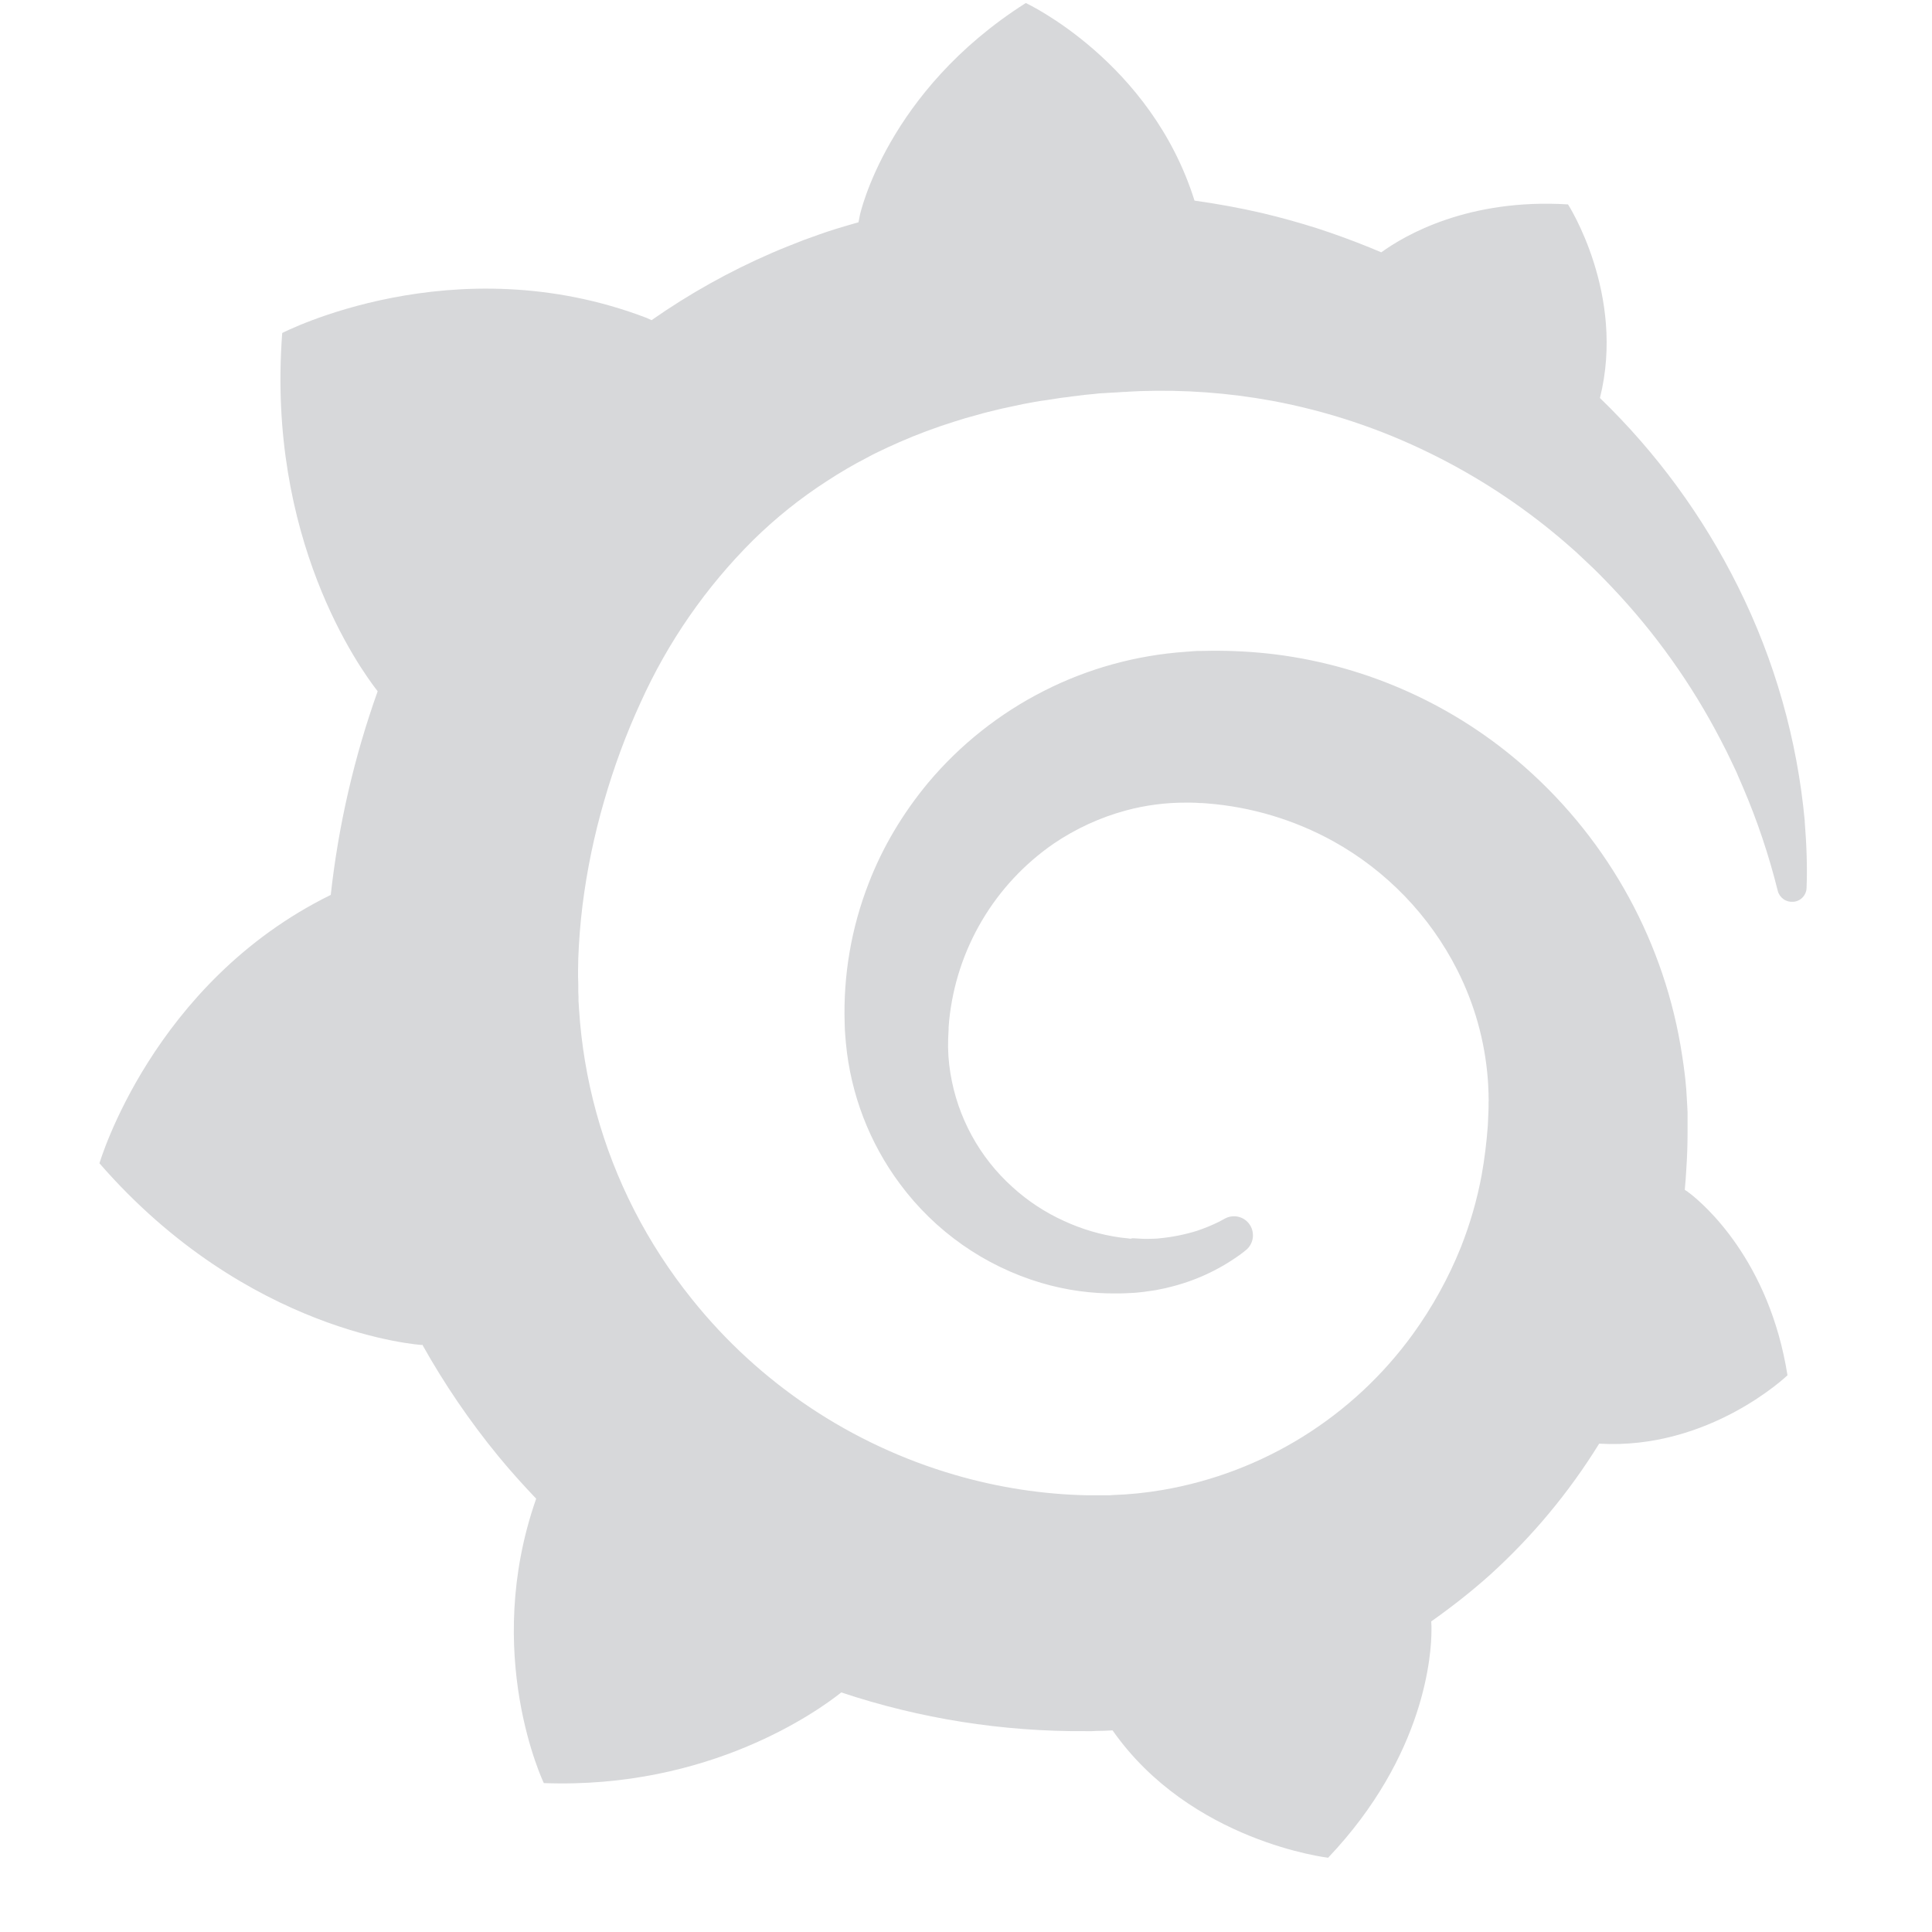 <svg width="25" height="25" viewBox="0 0 25 25" fill="none" xmlns="http://www.w3.org/2000/svg">
<g clip-path="url(#clip0_14325_27481)">
<path d="M23.354 10.629C23.257 9.573 22.965 8.544 22.492 7.595C22.04 6.684 21.435 5.857 20.703 5.15C21.04 3.808 20.29 2.645 20.29 2.645C18.998 2.565 18.177 3.045 17.874 3.265C17.822 3.245 17.772 3.221 17.72 3.201C17.5 3.112 17.274 3.029 17.043 2.954C16.812 2.881 16.573 2.814 16.332 2.757C16.043 2.69 15.751 2.637 15.457 2.596C14.891 0.792 13.274 0.039 13.274 0.039C11.47 1.184 11.127 2.783 11.127 2.783L11.109 2.876C11.011 2.905 10.909 2.933 10.811 2.964C10.673 3.006 10.536 3.058 10.398 3.107C10.26 3.162 10.123 3.214 9.988 3.273C9.441 3.51 8.92 3.801 8.431 4.143L8.368 4.114C5.871 3.159 3.652 4.309 3.652 4.309C3.449 6.967 4.648 8.639 4.887 8.945C4.583 9.797 4.379 10.681 4.28 11.58C1.97 12.716 1.287 15.053 1.287 15.053C3.213 17.267 5.458 17.404 5.458 17.404C5.461 17.402 5.464 17.402 5.464 17.399C5.749 17.908 6.079 18.393 6.45 18.845C6.606 19.035 6.77 19.216 6.938 19.393C6.234 21.402 7.037 23.073 7.037 23.073C9.181 23.153 10.59 22.136 10.886 21.9C11.906 22.24 12.975 22.409 14.05 22.401H14.13L14.185 22.398L14.292 22.396L14.395 22.391L14.398 22.393C15.408 23.833 17.186 24.039 17.186 24.039C18.45 22.707 18.523 21.386 18.523 21.099V21.041C18.523 21.021 18.52 21.002 18.52 20.981C18.785 20.794 19.04 20.594 19.278 20.381C19.827 19.884 20.304 19.311 20.693 18.681C22.123 18.764 23.13 17.796 23.13 17.796C22.894 16.306 22.045 15.58 21.866 15.442L21.848 15.429L21.832 15.416C21.821 15.41 21.811 15.404 21.801 15.396C21.809 15.304 21.817 15.216 21.821 15.126C21.832 14.964 21.837 14.803 21.837 14.646V14.393L21.832 14.295L21.824 14.16C21.822 14.117 21.819 14.073 21.814 14.03C21.811 13.988 21.806 13.947 21.801 13.905L21.785 13.781L21.767 13.659C21.549 12.216 20.829 10.895 19.735 9.929C18.832 9.13 17.709 8.622 16.513 8.469C16.231 8.434 15.947 8.418 15.663 8.421L15.556 8.423H15.493L15.449 8.426L15.345 8.434C14.704 8.478 14.078 8.65 13.505 8.942C12.932 9.233 12.423 9.637 12.01 10.129C11.678 10.529 11.418 10.969 11.242 11.426C11.016 12.004 10.91 12.623 10.93 13.243L10.933 13.334C10.938 13.389 10.94 13.444 10.946 13.498C11.008 14.157 11.249 14.787 11.644 15.318C12.098 15.932 12.739 16.382 13.471 16.6C13.801 16.698 14.131 16.74 14.442 16.737C14.481 16.737 14.52 16.737 14.556 16.735L14.619 16.732C14.639 16.732 14.66 16.729 14.681 16.729C14.715 16.727 14.746 16.722 14.78 16.719C14.787 16.719 14.798 16.716 14.808 16.716L14.839 16.711L14.899 16.703C14.937 16.698 14.974 16.692 15.011 16.683C15.047 16.675 15.083 16.67 15.12 16.659C15.449 16.581 15.759 16.44 16.034 16.244C16.062 16.224 16.09 16.203 16.119 16.179C16.145 16.159 16.166 16.134 16.182 16.105C16.198 16.076 16.208 16.045 16.212 16.012C16.215 15.98 16.212 15.947 16.203 15.915C16.194 15.884 16.179 15.854 16.158 15.829C16.122 15.784 16.071 15.754 16.015 15.743C15.958 15.732 15.899 15.741 15.849 15.769L15.771 15.811C15.681 15.855 15.587 15.894 15.488 15.927C15.333 15.975 15.174 16.007 15.013 16.023C14.985 16.026 14.959 16.029 14.93 16.029L14.847 16.031C14.821 16.031 14.793 16.031 14.767 16.029L14.665 16.023H14.653L14.629 16.029C14.613 16.026 14.598 16.026 14.585 16.023C14.554 16.021 14.525 16.016 14.494 16.013C14.244 15.978 14 15.906 13.77 15.8C13.526 15.69 13.301 15.542 13.103 15.362C12.674 14.977 12.39 14.456 12.298 13.887C12.274 13.74 12.264 13.592 12.269 13.443L12.275 13.321V13.298L12.277 13.267C12.28 13.246 12.28 13.227 12.282 13.207C12.328 12.75 12.472 12.309 12.706 11.913C12.939 11.518 13.256 11.178 13.634 10.917C13.92 10.723 14.237 10.577 14.571 10.487C14.824 10.419 15.085 10.385 15.347 10.386H15.407L15.477 10.388L15.522 10.391H15.548L15.618 10.396C16.192 10.441 16.749 10.608 17.253 10.886C17.941 11.268 18.499 11.847 18.855 12.548C19.079 12.989 19.214 13.469 19.252 13.962L19.257 14.038L19.26 14.113C19.262 14.139 19.262 14.163 19.262 14.188C19.262 14.212 19.265 14.24 19.262 14.258V14.323L19.26 14.396L19.252 14.57C19.236 14.784 19.21 14.998 19.172 15.209C19.113 15.526 19.023 15.836 18.905 16.136C18.744 16.537 18.534 16.916 18.281 17.266C17.506 18.334 16.345 19.057 15.044 19.28C14.829 19.317 14.613 19.339 14.395 19.346L14.356 19.349H14.069C13.488 19.337 12.911 19.247 12.353 19.084C11.013 18.694 9.825 17.9 8.953 16.81C8.666 16.453 8.416 16.068 8.207 15.66C7.794 14.853 7.551 13.969 7.493 13.064L7.488 12.981L7.486 12.961V12.905L7.483 12.832V12.736L7.48 12.632V12.562L7.483 12.399C7.491 12.179 7.509 11.949 7.537 11.721C7.594 11.263 7.688 10.81 7.817 10.366C7.945 9.922 8.103 9.494 8.29 9.089C8.643 8.306 9.137 7.594 9.746 6.989C10.037 6.703 10.356 6.447 10.699 6.226C10.868 6.115 11.042 6.013 11.223 5.92C11.312 5.87 11.405 5.829 11.496 5.785C11.543 5.765 11.589 5.743 11.634 5.723C11.867 5.621 12.105 5.532 12.348 5.456L12.493 5.411C12.542 5.396 12.591 5.385 12.641 5.37C12.739 5.341 12.838 5.318 12.937 5.294C12.986 5.281 13.037 5.274 13.087 5.261L13.237 5.229L13.388 5.201L13.464 5.188L13.539 5.178L13.692 5.154C13.749 5.144 13.806 5.141 13.863 5.131L14.032 5.11C14.068 5.107 14.105 5.102 14.138 5.1L14.211 5.092L14.247 5.089L14.289 5.087C14.346 5.084 14.403 5.079 14.46 5.077L14.546 5.071H14.569L14.606 5.068L14.751 5.061C15.323 5.041 15.896 5.083 16.459 5.186C17.17 5.318 17.859 5.547 18.507 5.866C19.107 6.16 19.668 6.526 20.179 6.956L20.269 7.033L20.358 7.111C20.418 7.163 20.472 7.218 20.529 7.27C20.586 7.322 20.641 7.376 20.695 7.43C20.747 7.485 20.802 7.537 20.854 7.594C21.415 8.184 21.889 8.85 22.264 9.572C22.276 9.598 22.292 9.624 22.304 9.65L22.344 9.728L22.419 9.884C22.442 9.935 22.469 9.984 22.489 10.037L22.554 10.187C22.74 10.621 22.89 11.069 23.004 11.527C23.015 11.571 23.042 11.609 23.078 11.635C23.115 11.661 23.16 11.673 23.205 11.669C23.252 11.666 23.295 11.645 23.327 11.611C23.359 11.576 23.377 11.532 23.377 11.485C23.387 11.239 23.379 10.953 23.353 10.629H23.354Z" fill="#D7D8DA"/>
</g>
<defs>
<clipPath id="clip0_14325_27481">
<rect width="24" height="24" fill="white" transform="translate(0.334 0.039)"/>
</clipPath>
</defs>
</svg>
